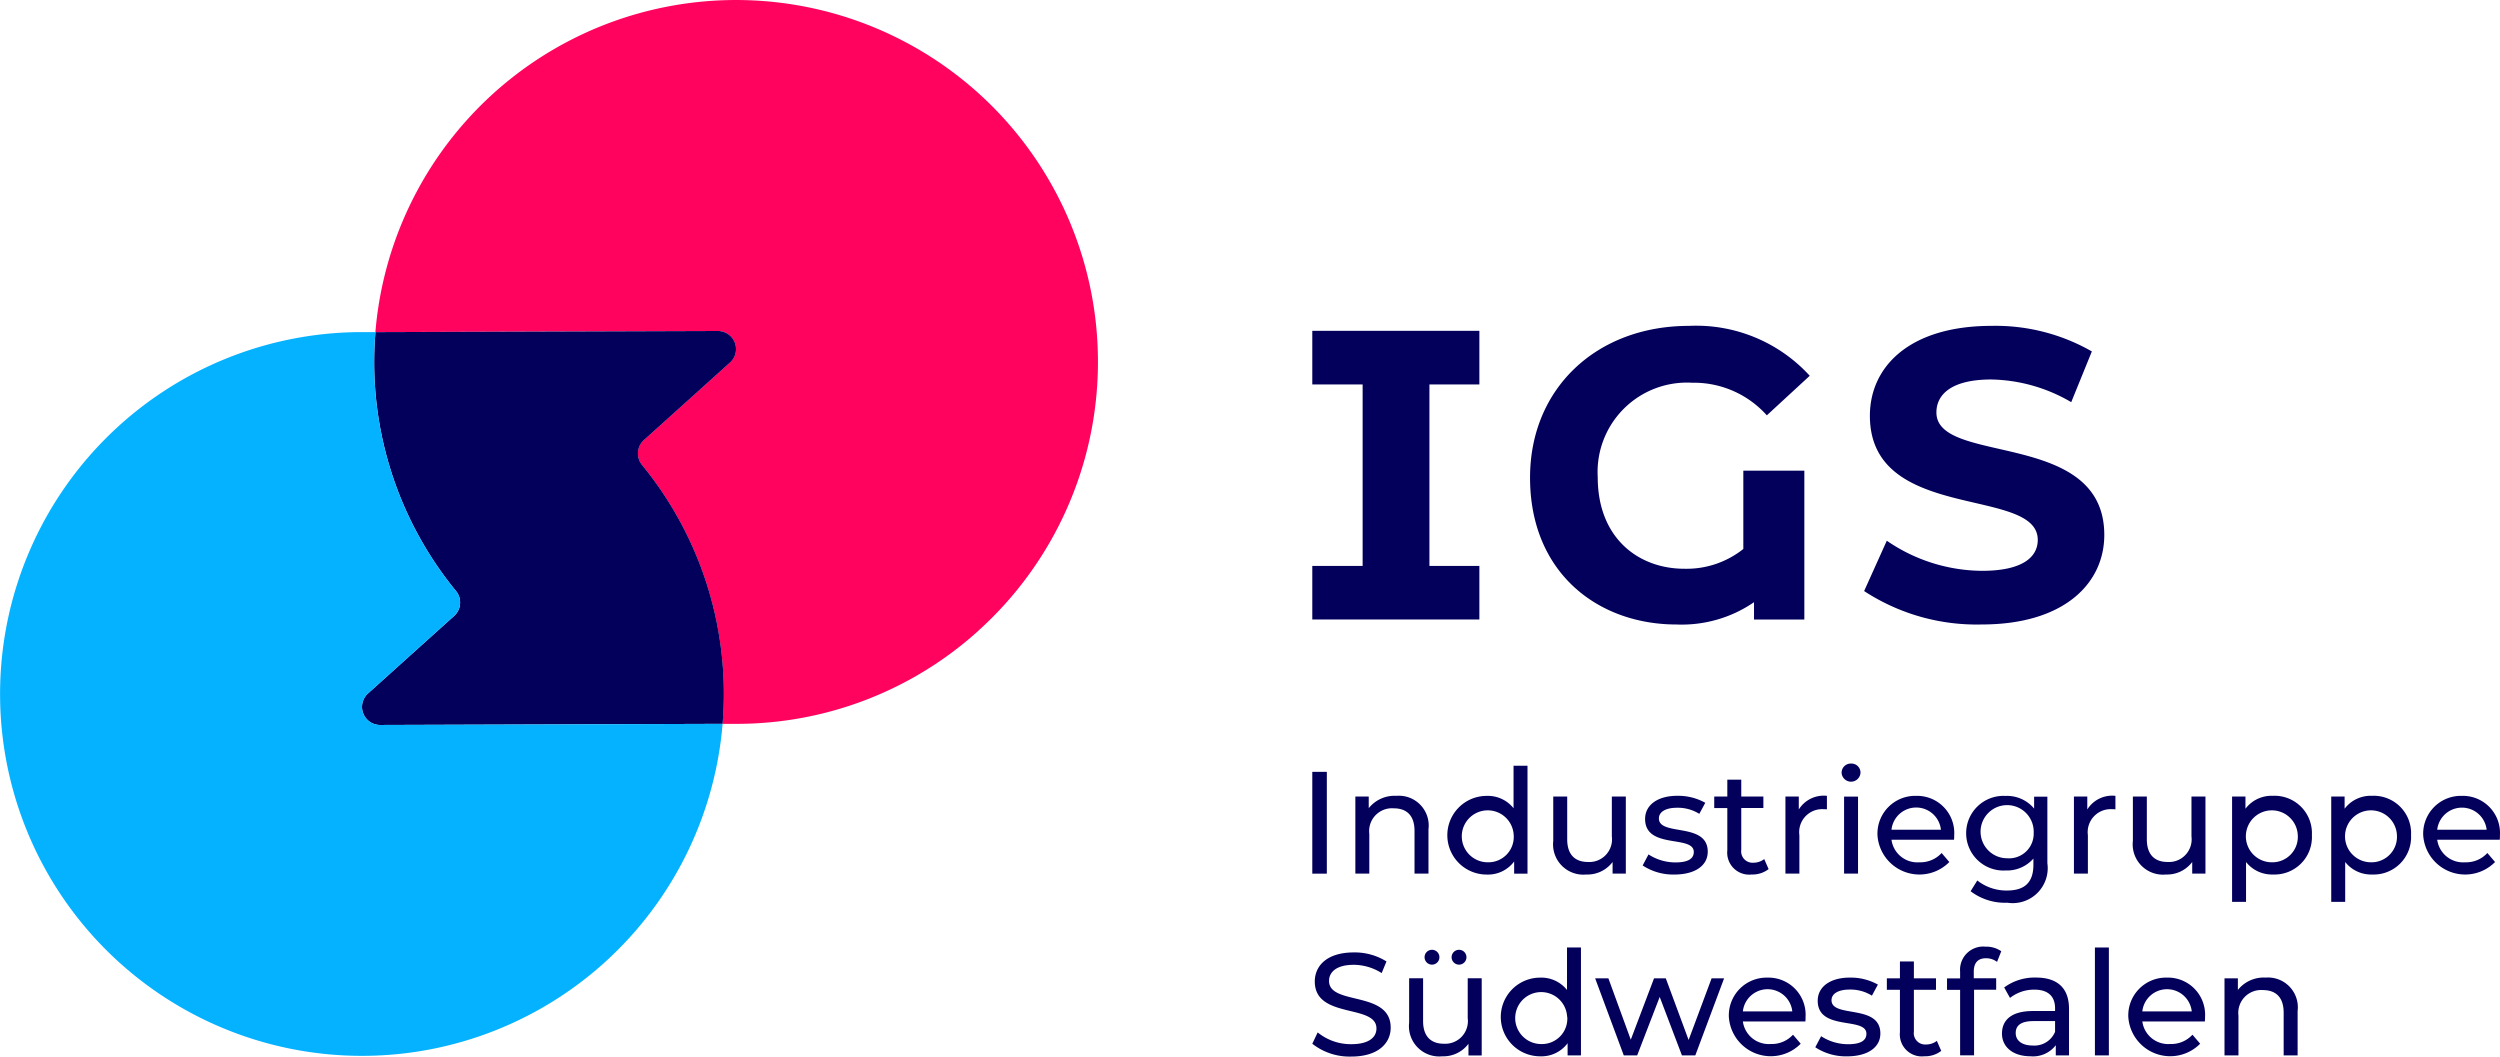 <svg xmlns="http://www.w3.org/2000/svg" width="164.294" height="69.434" viewBox="0 0 164.294 69.434">
  <g id="IGS_Logo_RGB_bunt" transform="translate(-94.165 -67.024)">
    <g id="Group_2746" data-name="Group 2746" transform="translate(180.406 88.439)">
      <path id="Path_30440" data-name="Path 30440" d="M527.918,177.954V189.88H531.2V193.4H520.22V189.88h3.308V177.954H520.22V174.43H531.2v3.524h-3.279Z" transform="translate(-520.22 -174.104)" fill="#03005c"/>
      <path id="Path_30441" data-name="Path 30441" d="M604.933,182.334h4.012v9.785h-3.308v-1.138a8.39,8.39,0,0,1-5.095,1.464c-5.178,0-9.623-3.415-9.623-9.649,0-5.882,4.39-9.975,10.435-9.975A10.109,10.109,0,0,1,609.3,176.1l-2.82,2.6a6.422,6.422,0,0,0-4.907-2.142,5.875,5.875,0,0,0-6.206,6.206c0,4.012,2.684,6.018,5.692,6.018a5.984,5.984,0,0,0,3.876-1.3v-5.147Z" transform="translate(-576.609 -172.82)" fill="#03005c"/>
      <path id="Path_30442" data-name="Path 30442" d="M699.38,190.248l1.49-3.308a11.154,11.154,0,0,0,6.261,1.978c2.6,0,3.66-.866,3.66-2.032,0-3.55-11.032-1.111-11.032-8.157,0-3.225,2.6-5.909,8-5.909a12.728,12.728,0,0,1,6.587,1.68l-1.356,3.334a10.718,10.718,0,0,0-5.259-1.49c-2.6,0-3.6.976-3.6,2.168,0,3.5,11.032,1.085,11.032,8.05,0,3.172-2.629,5.882-8.05,5.882A13.516,13.516,0,0,1,699.38,190.248Z" transform="translate(-663.115 -172.82)" fill="#03005c"/>
    </g>
    <g id="Group_2747" data-name="Group 2747" transform="translate(180.406 117.203)">
      <path id="Path_30443" data-name="Path 30443" d="M520.22,317.61h.955v6.69h-.955Z" transform="translate(-520.22 -317.065)" fill="#03005c"/>
      <path id="Path_30444" data-name="Path 30444" d="M539.005,327.606v2.915h-.917v-2.81c0-.994-.5-1.482-1.366-1.482a1.5,1.5,0,0,0-1.605,1.682v2.609H534.2v-5.065h.879v.765a2.17,2.17,0,0,1,1.826-.812A1.958,1.958,0,0,1,539.005,327.606Z" transform="translate(-531.37 -323.287)" fill="#03005c"/>
      <path id="Path_30445" data-name="Path 30445" d="M569.425,315.622v7.091h-.878v-.8a2.141,2.141,0,0,1-1.806.86,2.585,2.585,0,0,1,0-5.17,2.151,2.151,0,0,1,1.767.812V315.62h.917Zm-.907,4.558a1.707,1.707,0,1,0-1.7,1.787A1.668,1.668,0,0,0,568.518,320.18Z" transform="translate(-555.282 -315.478)" fill="#03005c"/>
      <path id="Path_30446" data-name="Path 30446" d="M603.219,325.624v5.064h-.87v-.765a2.06,2.06,0,0,1-1.721.822,1.99,1.99,0,0,1-2.178-2.208v-2.915h.917v2.81c0,.994.5,1.49,1.366,1.49a1.49,1.49,0,0,0,1.567-1.682V325.62h.919Z" transform="translate(-582.615 -323.454)" fill="#03005c"/>
      <path id="Path_30447" data-name="Path 30447" d="M627.48,329.969l.383-.727a3.252,3.252,0,0,0,1.777.526c.85,0,1.2-.259,1.2-.688,0-1.138-3.2-.152-3.2-2.17,0-.907.812-1.52,2.111-1.52a3.675,3.675,0,0,1,1.844.459l-.393.727a2.652,2.652,0,0,0-1.461-.4c-.8,0-1.194.3-1.194.7,0,1.194,3.21.221,3.21,2.188,0,.917-.84,1.5-2.188,1.5A3.646,3.646,0,0,1,627.48,329.969Z" transform="translate(-605.769 -323.271)" fill="#03005c"/>
      <path id="Path_30448" data-name="Path 30448" d="M654.285,326.028a1.733,1.733,0,0,1-1.109.354,1.446,1.446,0,0,1-1.605-1.587v-2.781h-.86v-.755h.86V320.15h.917v1.109h1.453v.755h-1.453v2.743a.746.746,0,0,0,.793.85,1.148,1.148,0,0,0,.716-.239Z" transform="translate(-624.297 -319.091)" fill="#03005c"/>
      <path id="Path_30449" data-name="Path 30449" d="M676.573,325.4v.889a1.532,1.532,0,0,0-.21-.01,1.51,1.51,0,0,0-1.6,1.71v2.522h-.917v-5.065h.878v.85A1.933,1.933,0,0,1,676.573,325.4Z" transform="translate(-642.753 -323.279)" fill="#03005c"/>
      <path id="Path_30450" data-name="Path 30450" d="M692.07,315.521a.6.6,0,0,1,.621-.6.594.594,0,0,1,.621.583.622.622,0,0,1-1.243.018Zm.162,1.569h.917v5.064h-.917Z" transform="translate(-657.285 -314.92)" fill="#03005c"/>
      <path id="Path_30451" data-name="Path 30451" d="M708.74,328.294h-4.109a1.716,1.716,0,0,0,1.834,1.482,1.889,1.889,0,0,0,1.461-.611l.506.593a2.762,2.762,0,0,1-4.722-1.767,2.482,2.482,0,0,1,2.542-2.581,2.442,2.442,0,0,1,2.5,2.609A1.9,1.9,0,0,1,708.74,328.294Zm-4.109-.66h3.249a1.634,1.634,0,0,0-3.249,0Z" transform="translate(-666.568 -323.287)" fill="#03005c"/>
      <path id="Path_30452" data-name="Path 30452" d="M737.934,325.457v4.376a2.3,2.3,0,0,1-2.627,2.6,3.738,3.738,0,0,1-2.417-.755l.439-.707a3.094,3.094,0,0,0,1.949.66c1.194,0,1.739-.555,1.739-1.7v-.4a2.315,2.315,0,0,1-1.826.783,2.454,2.454,0,1,1,0-4.9,2.308,2.308,0,0,1,1.872.832v-.783h.87Zm-.9,2.4a1.746,1.746,0,1,0-1.739,1.654A1.617,1.617,0,0,0,737.035,327.855Z" transform="translate(-689.627 -323.287)" fill="#03005c"/>
      <path id="Path_30453" data-name="Path 30453" d="M770.242,325.4v.889a1.531,1.531,0,0,0-.21-.01,1.51,1.51,0,0,0-1.6,1.71v2.522h-.917v-5.065h.878v.85A1.931,1.931,0,0,1,770.242,325.4Z" transform="translate(-717.462 -323.279)" fill="#03005c"/>
      <path id="Path_30454" data-name="Path 30454" d="M791.4,325.624v5.064h-.87v-.765a2.06,2.06,0,0,1-1.721.822,1.99,1.99,0,0,1-2.178-2.208v-2.915h.917v2.81c0,.994.5,1.49,1.366,1.49a1.491,1.491,0,0,0,1.567-1.682V325.62h.919Z" transform="translate(-732.704 -323.454)" fill="#03005c"/>
      <path id="Path_30455" data-name="Path 30455" d="M824.085,327.989a2.459,2.459,0,0,1-2.561,2.589,2.161,2.161,0,0,1-1.767-.822v2.619h-.917v-6.919h.879v.8a2.154,2.154,0,0,1,1.806-.85A2.456,2.456,0,0,1,824.085,327.989Zm-.927,0a1.707,1.707,0,1,0-1.711,1.787A1.674,1.674,0,0,0,823.158,327.989Z" transform="translate(-758.394 -323.287)" fill="#03005c"/>
      <path id="Path_30456" data-name="Path 30456" d="M856.275,327.989a2.459,2.459,0,0,1-2.561,2.589,2.161,2.161,0,0,1-1.767-.822v2.619h-.917v-6.919h.879v.8a2.154,2.154,0,0,1,1.805-.85A2.455,2.455,0,0,1,856.275,327.989Zm-.927,0a1.707,1.707,0,1,0-1.71,1.787A1.674,1.674,0,0,0,855.347,327.989Z" transform="translate(-784.068 -323.287)" fill="#03005c"/>
      <path id="Path_30457" data-name="Path 30457" d="M885.92,328.294h-4.109a1.716,1.716,0,0,0,1.834,1.482,1.888,1.888,0,0,0,1.461-.611l.506.593a2.762,2.762,0,0,1-4.722-1.767,2.482,2.482,0,0,1,2.542-2.581,2.442,2.442,0,0,1,2.5,2.609A1.87,1.87,0,0,1,885.92,328.294Zm-4.109-.66h3.249a1.635,1.635,0,0,0-3.249,0Z" transform="translate(-807.884 -323.287)" fill="#03005c"/>
      <path id="Path_30458" data-name="Path 30458" d="M520.22,382.242l.354-.745a3.446,3.446,0,0,0,2.208.773c1.156,0,1.654-.449,1.654-1.032,0-1.634-4.052-.6-4.052-3.087,0-1.032.8-1.911,2.561-1.911a3.933,3.933,0,0,1,2.15.593l-.316.765a3.458,3.458,0,0,0-1.834-.544c-1.138,0-1.625.478-1.625,1.061,0,1.634,4.052.611,4.052,3.069,0,1.022-.822,1.9-2.589,1.9A3.969,3.969,0,0,1,520.22,382.242Z" transform="translate(-520.22 -363.828)" fill="#03005c"/>
      <path id="Path_30459" data-name="Path 30459" d="M556.429,377.232V382.3h-.87v-.765a2.06,2.06,0,0,1-1.721.822,1.99,1.99,0,0,1-2.178-2.208V377.23h.917v2.81c0,.994.5,1.49,1.366,1.49a1.49,1.49,0,0,0,1.567-1.682v-2.619h.919Zm-3.755-1.387a.488.488,0,1,1,.976,0,.488.488,0,0,1-.976,0Zm1.777,0a.488.488,0,1,1,.976,0,.488.488,0,0,1-.976,0Z" transform="translate(-545.296 -363.118)" fill="#03005c"/>
      <path id="Path_30460" data-name="Path 30460" d="M586.8,374.632v7.091h-.878v-.8a2.141,2.141,0,0,1-1.806.86,2.585,2.585,0,0,1,0-5.17,2.152,2.152,0,0,1,1.767.812V374.63h.917Zm-.909,4.558a1.707,1.707,0,1,0-1.7,1.787A1.668,1.668,0,0,0,585.9,379.19Z" transform="translate(-569.144 -362.544)" fill="#03005c"/>
      <path id="Path_30461" data-name="Path 30461" d="M620.525,384.65l-1.893,5.065h-.878l-1.461-3.842-1.482,3.842h-.879l-1.882-5.065h.87l1.472,4.032,1.528-4.032h.773l1.5,4.052,1.51-4.052Z" transform="translate(-593.462 -370.535)" fill="#03005c"/>
      <path id="Path_30462" data-name="Path 30462" d="M660.49,387.3h-4.109a1.716,1.716,0,0,0,1.834,1.482,1.888,1.888,0,0,0,1.461-.611l.506.593A2.762,2.762,0,0,1,655.46,387,2.482,2.482,0,0,1,658,384.42a2.442,2.442,0,0,1,2.5,2.609A1.881,1.881,0,0,1,660.49,387.3Zm-4.109-.66h3.249a1.634,1.634,0,0,0-3.249,0Z" transform="translate(-628.085 -370.352)" fill="#03005c"/>
      <path id="Path_30463" data-name="Path 30463" d="M683.52,388.989l.383-.727a3.252,3.252,0,0,0,1.777.526c.85,0,1.2-.259,1.2-.688,0-1.138-3.2-.152-3.2-2.17,0-.907.812-1.52,2.111-1.52a3.674,3.674,0,0,1,1.844.46l-.393.727a2.652,2.652,0,0,0-1.461-.4c-.8,0-1.194.3-1.194.7,0,1.194,3.21.221,3.21,2.188,0,.917-.84,1.5-2.188,1.5A3.661,3.661,0,0,1,683.52,388.989Z" transform="translate(-650.465 -370.344)" fill="#03005c"/>
      <path id="Path_30464" data-name="Path 30464" d="M710.325,385.048a1.733,1.733,0,0,1-1.109.354,1.446,1.446,0,0,1-1.605-1.587v-2.781h-.86v-.755h.86V379.17h.917v1.109h1.453v.755h-1.453v2.743a.747.747,0,0,0,.794.85,1.148,1.148,0,0,0,.716-.239Z" transform="translate(-668.993 -366.165)" fill="#03005c"/>
      <path id="Path_30465" data-name="Path 30465" d="M728.049,376v.439h1.472v.755h-1.453v4.309h-.917V377.2h-.86v-.755h.86v-.449a1.522,1.522,0,0,1,1.672-1.634,1.714,1.714,0,0,1,1.032.3l-.277.7a1.182,1.182,0,0,0-.706-.239C728.326,375.115,728.049,375.421,728.049,376Z" transform="translate(-684.578 -362.328)" fill="#03005c"/>
      <path id="Path_30466" data-name="Path 30466" d="M748.537,386.457v3.059h-.87v-.67a1.88,1.88,0,0,1-1.664.727c-1.148,0-1.872-.611-1.872-1.492,0-.812.526-1.482,2.036-1.482h1.453v-.182c0-.773-.449-1.223-1.356-1.223a2.559,2.559,0,0,0-1.605.544l-.383-.688a3.373,3.373,0,0,1,2.093-.65C747.753,384.4,748.537,385.072,748.537,386.457Zm-.917,1.51v-.706H746.2c-.909,0-1.166.354-1.166.783,0,.506.421.822,1.117.822A1.468,1.468,0,0,0,747.62,387.967Z" transform="translate(-698.807 -370.336)" fill="#03005c"/>
      <path id="Path_30467" data-name="Path 30467" d="M774.31,374.64h.917v7.091h-.917Z" transform="translate(-722.878 -362.552)" fill="#03005c"/>
      <path id="Path_30468" data-name="Path 30468" d="M790.18,387.3h-4.109a1.716,1.716,0,0,0,1.834,1.482,1.888,1.888,0,0,0,1.461-.611l.506.593A2.762,2.762,0,0,1,785.15,387a2.482,2.482,0,0,1,2.542-2.581,2.442,2.442,0,0,1,2.5,2.609A2.175,2.175,0,0,1,790.18,387.3Zm-4.109-.66h3.249a1.634,1.634,0,0,0-3.249,0Z" transform="translate(-731.524 -370.352)" fill="#03005c"/>
      <path id="Path_30469" data-name="Path 30469" d="M821.185,386.616v2.915h-.917v-2.81c0-.994-.5-1.482-1.366-1.482a1.5,1.5,0,0,0-1.605,1.682v2.609h-.917v-5.065h.879v.765a2.17,2.17,0,0,1,1.826-.812A1.96,1.96,0,0,1,821.185,386.616Z" transform="translate(-756.432 -370.352)" fill="#03005c"/>
    </g>
    <path id="Path_30470" data-name="Path 30470" d="M255.661,108.478A23.783,23.783,0,1,0,216.04,88.85l22.5-.075a1.189,1.189,0,0,1,.8,2.073l-5.658,5.095a1.187,1.187,0,0,0-.123,1.636,23.721,23.721,0,0,1,5.293,17.015l.907,0a23.689,23.689,0,0,0,15.9-6.111Z" transform="translate(-97.205)" fill="#ff035e" fill-rule="evenodd"/>
    <path id="Path_30471" data-name="Path 30471" d="M235.383,200.3a23.721,23.721,0,0,0-5.293-17.015,1.187,1.187,0,0,1,.123-1.636l5.658-5.095a1.189,1.189,0,0,0-.8-2.073l-22.5.075a23.721,23.721,0,0,0,5.293,17.015,1.187,1.187,0,0,1-.123,1.636L212.08,198.3a1.189,1.189,0,0,0,.8,2.073l22.5-.075Z" transform="translate(-93.731 -85.705)" fill="#03005c" fill-rule="evenodd"/>
    <path id="Path_30472" data-name="Path 30472" d="M141.651,200.593l-22.5.075a1.189,1.189,0,0,1-.8-2.073l5.658-5.095a1.187,1.187,0,0,0,.123-1.636,23.721,23.721,0,0,1-5.293-17.015l-.907,0a23.782,23.782,0,1,0,23.721,25.739Z" transform="translate(0 -86)" fill="#05b2ff" fill-rule="evenodd"/>
  </g>
</svg>
